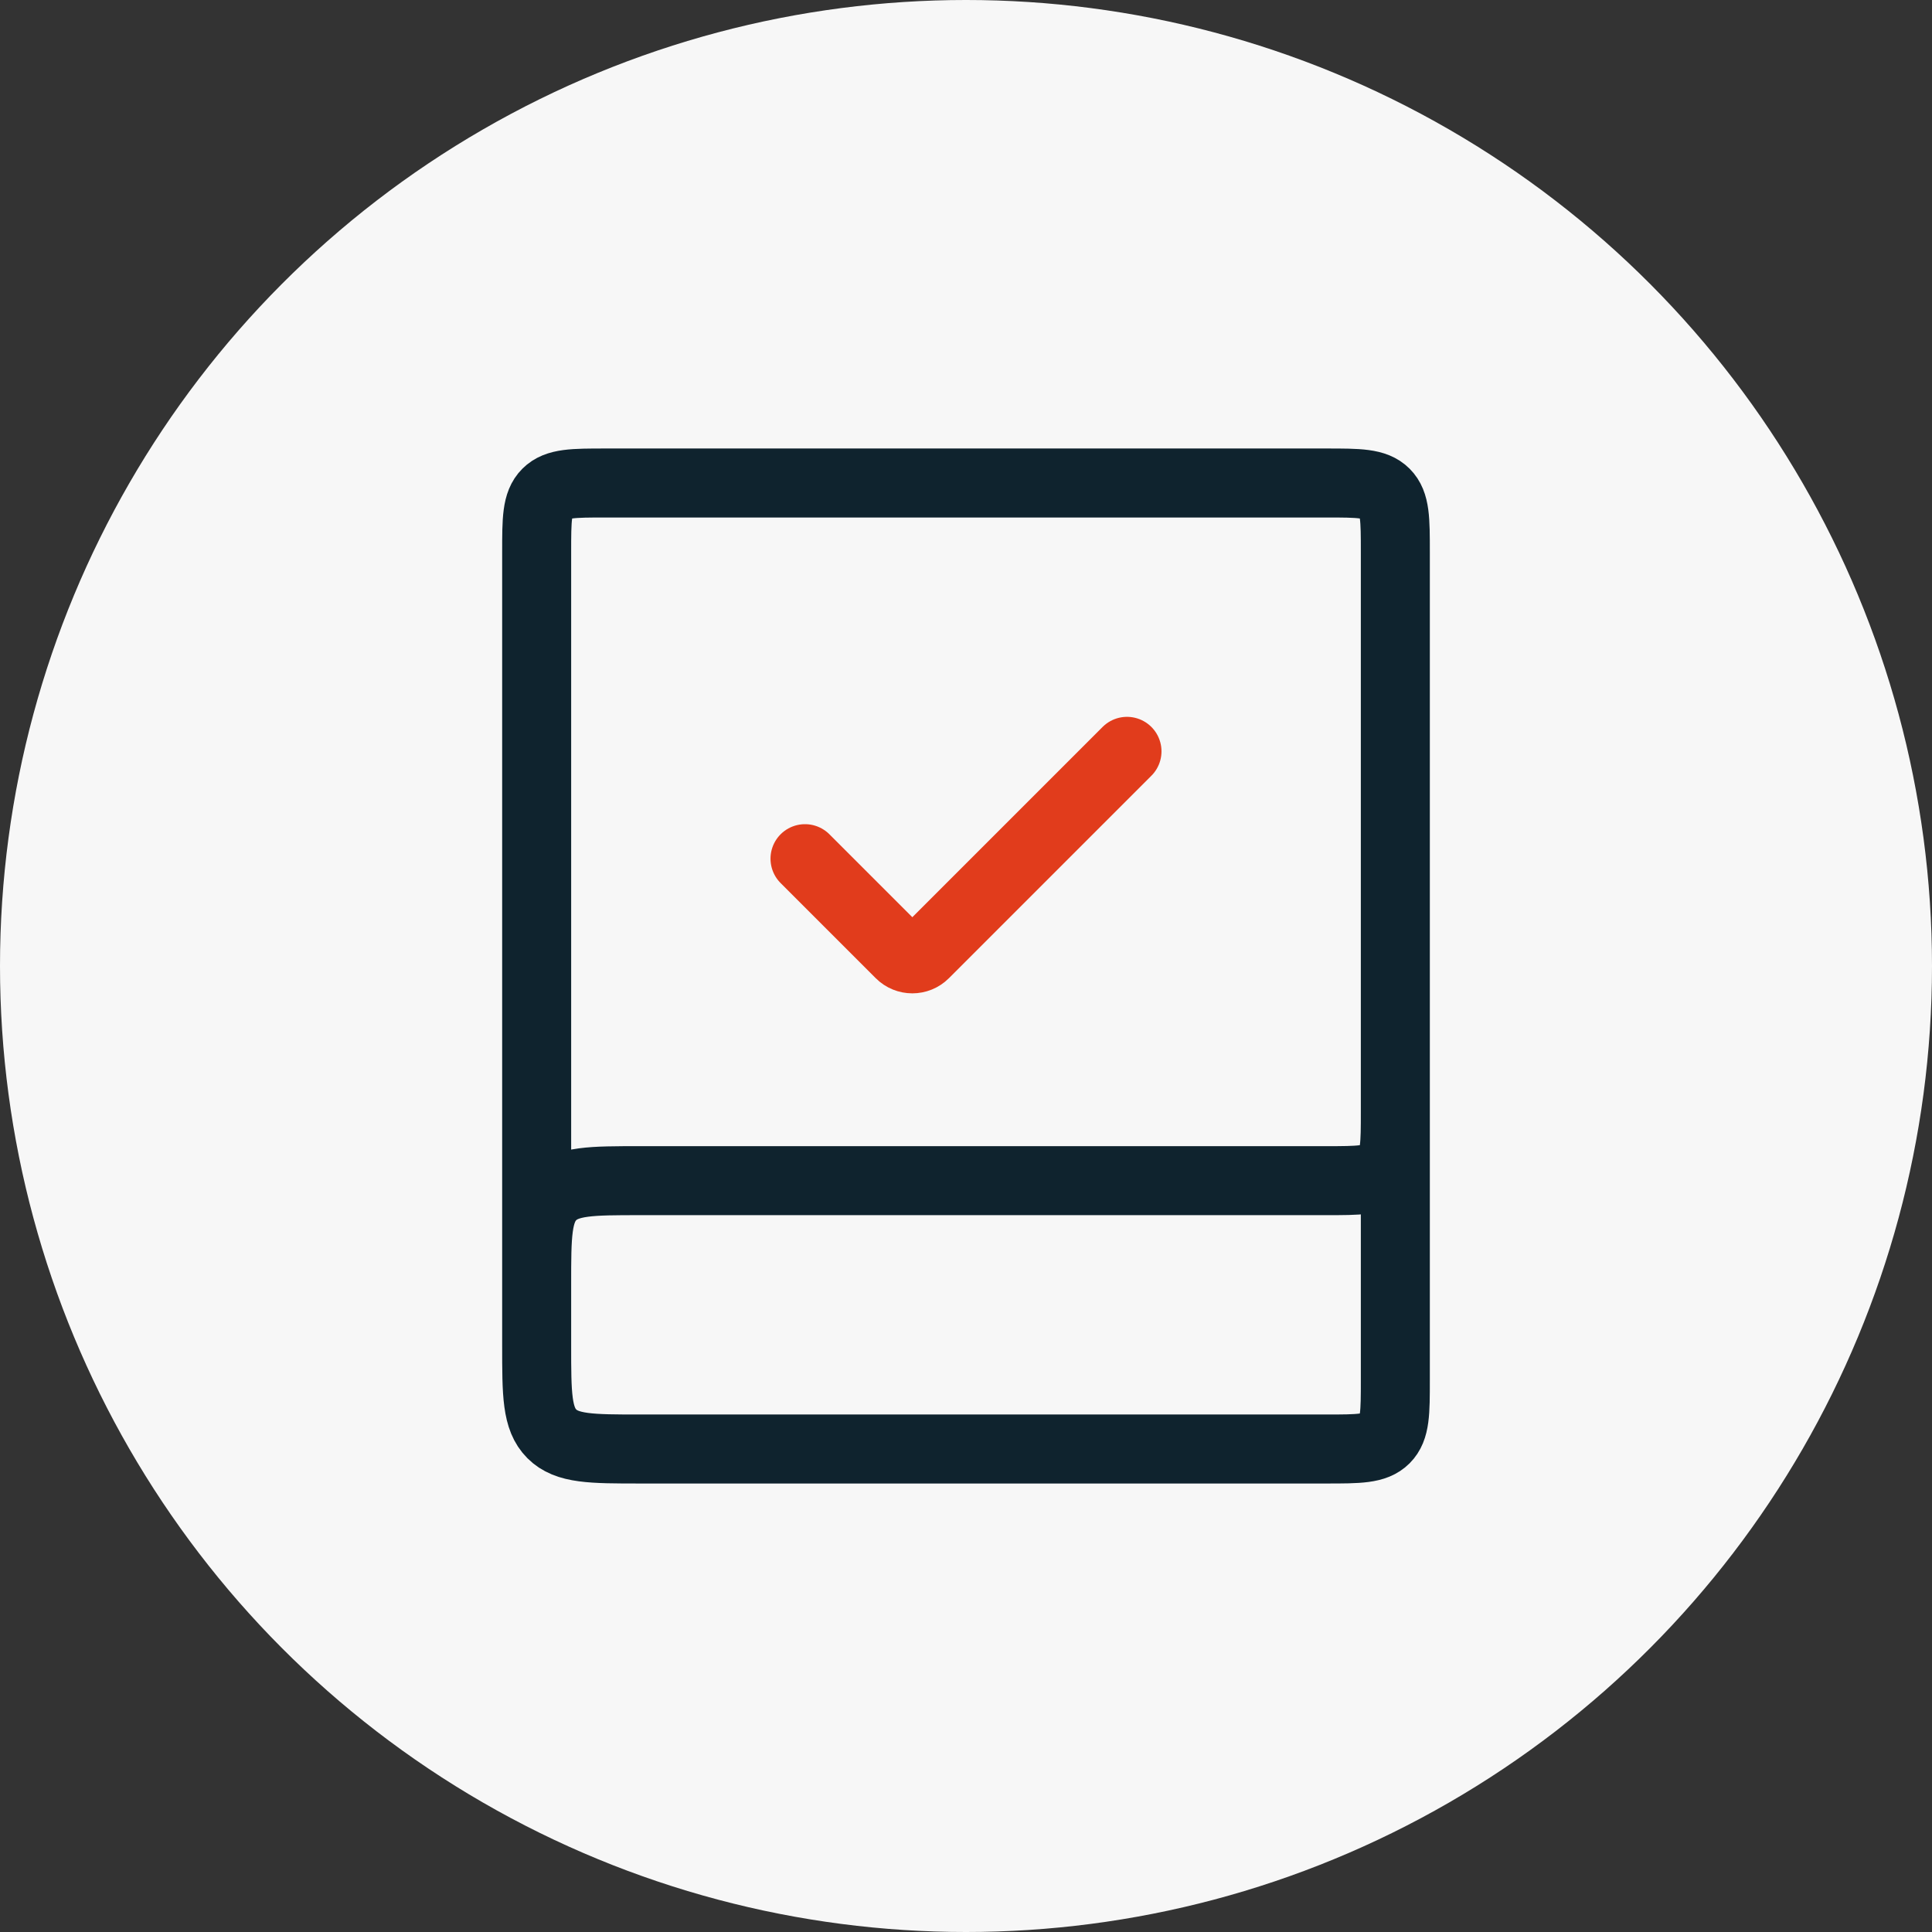 <svg width="112" height="112" viewBox="0 0 112 112" fill="none" xmlns="http://www.w3.org/2000/svg">
<rect x="0" y="0" width="112" height="112" fill="#333333" stroke="none"/>
<circle cx="56" cy="56" r="56" fill="#F7F7F7"/>
<path d="M80.889 56V80C80.889 81.886 80.889 82.828 80.303 83.414C79.717 84 78.775 84 76.889 84H37.111C34.283 84 32.868 84 31.99 83.121C31.111 82.243 31.111 80.828 31.111 78V74.445C31.111 71.616 31.111 70.202 31.99 69.323C32.868 68.444 34.283 68.444 37.111 68.444H76.889C78.775 68.444 79.717 68.444 80.303 67.859C80.889 67.273 80.889 66.33 80.889 64.444V32C80.889 30.114 80.889 29.172 80.303 28.586C79.717 28 78.775 28 76.889 28H35.111C33.225 28 32.283 28 31.697 28.586C31.111 29.172 31.111 30.114 31.111 32V76.222" stroke="#0F232E" stroke-width="4"/>
<path d="M46.667 49.778L52.182 55.293C52.572 55.683 53.206 55.683 53.596 55.293L65.333 43.556" stroke="#E13C1C" stroke-width="4" stroke-linecap="round"/>
</svg>
